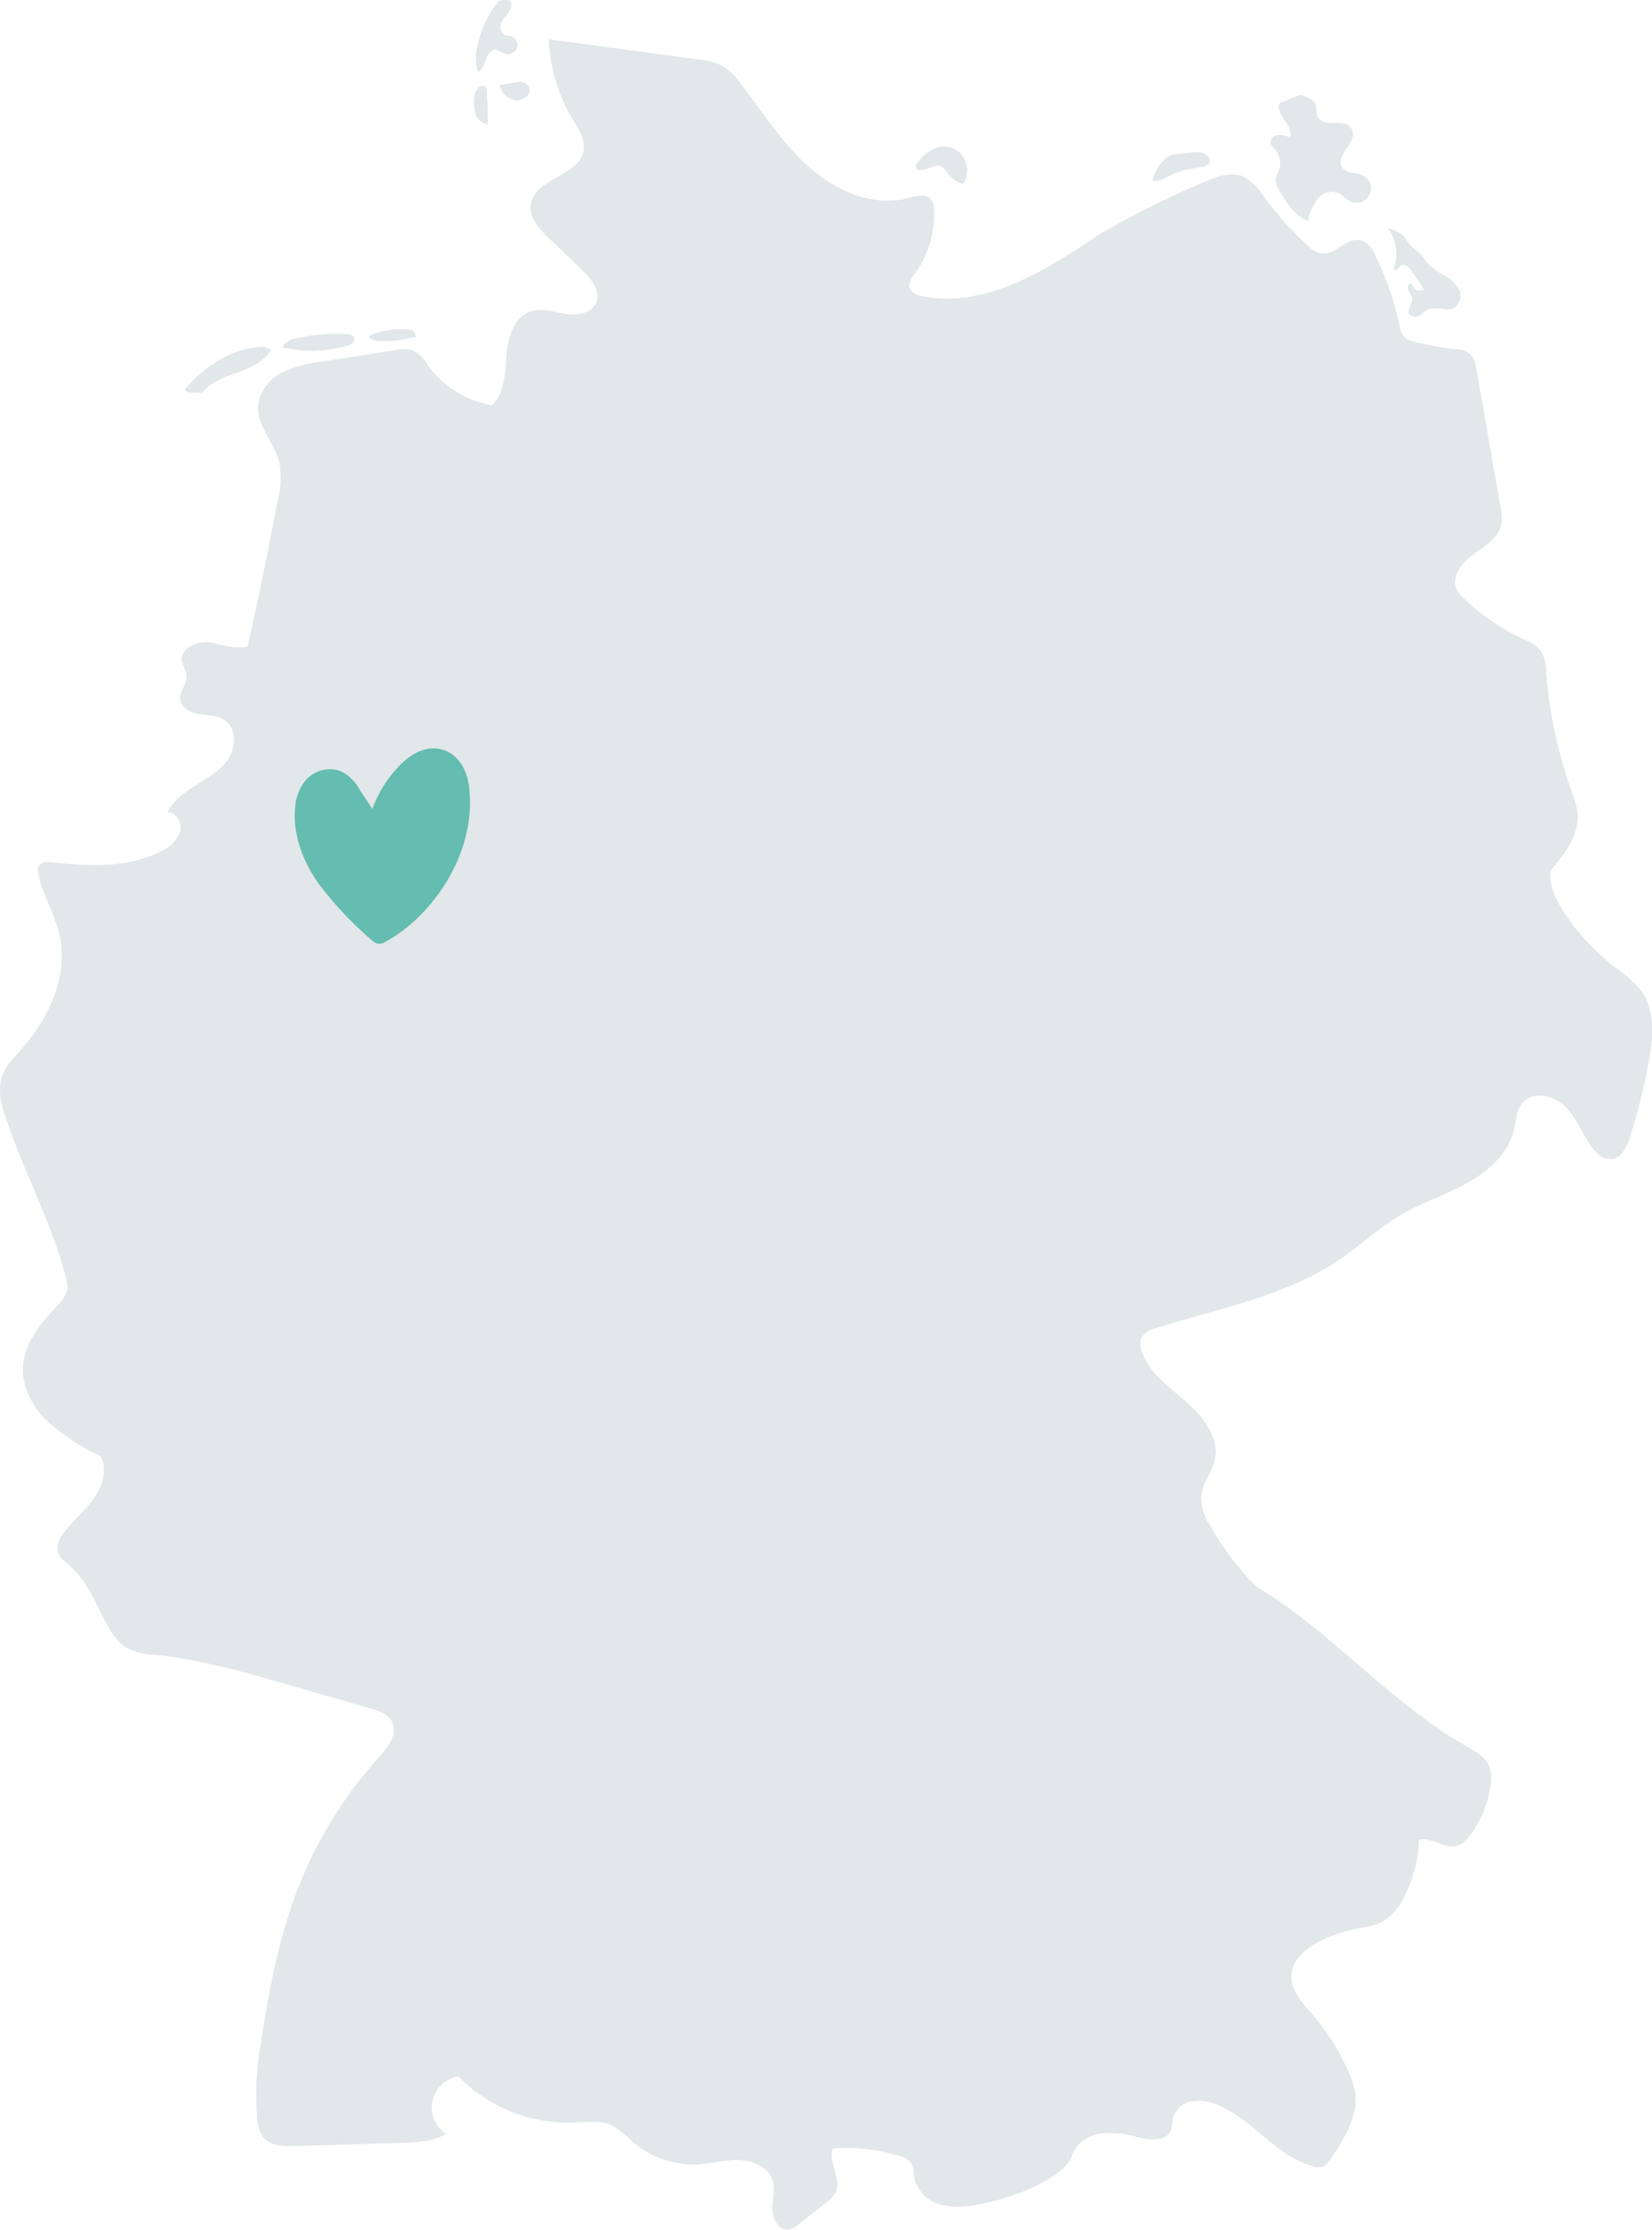 <svg xmlns="http://www.w3.org/2000/svg" width="254.63" height="343.5" viewBox="0 0 254.63 343.5"><g id="Gruppe_18256" data-name="Gruppe 18256" transform="translate(-487.849 -229.718)"><g id="Gruppe_18253" data-name="Gruppe 18253" transform="translate(487.849 229.718)"><path id="Pfad_92068" data-name="Pfad 92068" d="M254.47,155.933a19.019,19.019,0,0,0-4.055-3.628,35.5,35.5,0,0,1-7.91-8.558c-1.326-2.02-2.46-4.625-1.951-6.45,2.119-2.521,4.367-5.42,4.089-8.7a13.866,13.866,0,0,0-.933-3.439,71.154,71.154,0,0,1-3.926-18.471,6.156,6.156,0,0,0-.752-3.05,6.46,6.46,0,0,0-2.782-1.906,34.737,34.737,0,0,1-9.013-6.135A5,5,0,0,1,226,94.029c-.868-1.988.857-4.134,2.62-5.4s3.9-2.521,4.29-4.654a7.144,7.144,0,0,0-.137-2.5q-1.853-10.622-3.706-21.244a3.975,3.975,0,0,0-1.079-2.5,4.16,4.16,0,0,0-2.28-.674,41.432,41.432,0,0,1-6.327-1.15,3.123,3.123,0,0,1-1.436-.669,3.372,3.372,0,0,1-.743-1.792,44.775,44.775,0,0,0-3.738-10.814,3.973,3.973,0,0,0-2.174-2.323c-2.144-.59-3.961,2.357-6.16,2.029a4.268,4.268,0,0,1-2.132-1.272,52.852,52.852,0,0,1-6.767-7.555,8.18,8.18,0,0,0-3.152-3.048c-1.71-.7-3.648-.07-5.364.615A139.809,139.809,0,0,0,170.8,39.495c-8.086,5.471-17.28,11.2-26.894,9.5-.982-.173-2.144-.629-2.264-1.619a2.761,2.761,0,0,1,.786-1.832,15.819,15.819,0,0,0,3.028-9.942,2.641,2.641,0,0,0-.429-1.558c-.777-.978-2.3-.565-3.511-.246-5.406,1.431-11.189-1.083-15.364-4.8s-7.165-8.551-10.615-12.953a9.626,9.626,0,0,0-2.766-2.647,10.286,10.286,0,0,0-3.647-.957L86.12,9.355a25.576,25.576,0,0,0,3.626,12.23c.909,1.511,2.024,3.13,1.736,4.871-.66,3.984-7.6,4.313-8.168,8.31-.289,2.025,1.315,3.776,2.793,5.189l5.02,4.8c1.469,1.4,3.067,3.394,2.217,5.24-.755,1.638-2.969,1.939-4.748,1.645s-3.625-.943-5.331-.358c-2.581.885-3.474,4.057-3.686,6.777s-.26,5.779-2.226,7.671a15.434,15.434,0,0,1-9.879-6.114,6.009,6.009,0,0,0-2.253-2.31,5.02,5.02,0,0,0-2.692-.076l-11.3,1.756a19.56,19.56,0,0,0-6.185,1.672,6.625,6.625,0,0,0-3.726,4.926C41,68.834,43.876,71.505,44.6,74.69a14.393,14.393,0,0,1-.318,5.915c-1.446,7.421-2.891,14.842-4.6,22.232-1.865.614-3.847-.3-5.792-.565s-4.5.765-4.334,2.722c.074.889.727,1.666.735,2.558.012,1.16-1.059,2.128-1.029,3.287.035,1.352,1.516,2.191,2.849,2.418s2.786.151,3.925.882c1.814,1.164,1.926,3.931.831,5.787s-3.028,3.026-4.864,4.156-3.737,2.388-4.69,4.321c1.423-.057,2.36,1.725,1.954,3.09a5.362,5.362,0,0,1-2.936,2.938c-5.064,2.594-11.074,2.364-16.725,1.709-.81-.093-1.847-.073-2.167.676a1.786,1.786,0,0,0-.017,1.05c.65,3.237,2.5,6.127,3.245,9.345,1.462,6.309-1.574,12.9-5.87,17.748-1.233,1.391-2.621,2.769-3.106,4.563a9.651,9.651,0,0,0,.544,5.346c2.707,8.6,7.236,16.578,9.464,25.314a4.441,4.441,0,0,1,.194,1.742,4.613,4.613,0,0,1-1.346,2.259c-2.444,2.708-5.1,5.63-5.456,9.26-.322,3.25,1.337,6.444,3.661,8.738a33.225,33.225,0,0,0,8.309,5.42c1.079,2.105.231,4.724-1.165,6.634s-3.292,3.413-4.66,5.343a3.484,3.484,0,0,0-.826,2.555c.2,1.068,1.2,1.762,2.008,2.482,2.886,2.558,4.082,6.468,6.089,9.761a7.883,7.883,0,0,0,2.441,2.715,10.452,10.452,0,0,0,4.479,1.1c7.081.747,13.964,2.728,20.805,4.7l12.371,3.568c1.28.369,2.694.842,3.319,2.019,1,1.872-.615,4.011-2.04,5.582a64.929,64.929,0,0,0-11.978,19c-3.34,8.162-4.975,16.9-6.207,25.228a43.8,43.8,0,0,0-.553,11.076,5.485,5.485,0,0,0,.968,3.171c1.121,1.337,3.122,1.394,4.867,1.341l16.407-.494c2.35-.071,4.817-.175,6.836-1.38a4.858,4.858,0,0,1,1.958-8.862A23.571,23.571,0,0,0,89.8,330.256c2.115-.078,4.365-.419,6.245.552a14.871,14.871,0,0,1,2.833,2.313,14.483,14.483,0,0,0,10.416,3.56c2.113-.139,4.2-.746,6.31-.644s4.409,1.176,5.019,3.2c.435,1.448-.084,3-.05,4.512s1.135,3.289,2.618,2.988a3.308,3.308,0,0,0,1.335-.752l4.43-3.508a4.691,4.691,0,0,0,1.286-1.332c1.134-2.072-1.205-4.69-.385-6.905a28.766,28.766,0,0,1,10.209,1.125,3.351,3.351,0,0,1,1.75.966c.578.729.494,1.76.687,2.67a5.581,5.581,0,0,0,4.1,3.916,12.883,12.883,0,0,0,5.9-.087,39.384,39.384,0,0,0,7.148-2.13c3.327-1.346,6.816-3.621,7.125-5.6a5.6,5.6,0,0,1,4.487-3.171,14.7,14.7,0,0,1,5.687.6c1.832.462,4.353.659,5.034-1.1a11.664,11.664,0,0,0,.284-1.828,3.645,3.645,0,0,1,2.847-2.61,6.916,6.916,0,0,1,3.99.517c5.5,2.2,9.128,8.036,14.868,9.5a2.375,2.375,0,0,0,1.354.047,2.671,2.671,0,0,0,1.2-1.134c2.074-3.022,4.242-6.4,3.836-10.041a12.675,12.675,0,0,0-1.181-3.789,35.282,35.282,0,0,0-5.4-8.451c-1.524-1.767-3.337-3.663-3.254-5.994.091-2.581,2.488-4.451,4.829-5.54A23.668,23.668,0,0,1,211,300.3a13.488,13.488,0,0,0,3.261-.81,8.413,8.413,0,0,0,3.636-3.967,20.488,20.488,0,0,0,2.281-8.78c1.952-.624,4.009,1.492,5.961.865a3.976,3.976,0,0,0,1.775-1.426,15.66,15.66,0,0,0,3.344-8.335,5.359,5.359,0,0,0-.23-2.453c-.567-1.429-2.037-2.244-3.373-3-12.03-6.844-21.133-17.953-32.483-24.645a43.912,43.912,0,0,1-7.245-9.57,7.916,7.916,0,0,1-1.331-4.325c.15-2,1.646-3.648,2.1-5.6.81-3.459-1.769-6.763-4.459-9.084s-5.85-4.544-6.834-7.958a2.716,2.716,0,0,1-.028-1.779A3.281,3.281,0,0,1,179.6,207.9c9.555-3.063,19.771-4.834,28.1-10.421,3.376-2.263,6.357-5.1,9.873-7.142,3.249-1.883,6.876-3.034,10.151-4.871s6.322-4.607,7.154-8.269c.3-1.34.33-2.824,1.171-3.91,1.517-1.959,4.781-1.368,6.58.335s2.692,4.13,4.1,6.17c.784,1.137,2,2.258,3.357,2,1.4-.264,2.107-1.813,2.553-3.168a85.694,85.694,0,0,0,3.03-12.142c.621-3.587.921-7.6-1.2-10.556" transform="translate(-1.5 -3.275)" fill="#e2e7e9"></path><path id="Pfad_92070" data-name="Pfad 92070" d="M46.321,86.29c1.346-1.612,3.451-2.328,5.421-3.052S55.789,81.6,56.865,79.8a2.038,2.038,0,0,0-1.671-.439c-4.414.28-8.4,2.912-11.327,6.229a.467.467,0,0,0-.163.364c.028.153.2.234.345.28a5.872,5.872,0,0,0,2.272.062" transform="translate(-15.123 -25.873)" fill="#e2e7e9"></path><path id="Pfad_92072" data-name="Pfad 92072" d="M66.672,78.579a19.537,19.537,0,0,0,9.081-.421c.541-.157,1.192-.515,1.106-1.071-.083-.538-.771-.7-1.314-.72a29.982,29.982,0,0,0-7.36.615,3.316,3.316,0,0,0-2.424,1.378c.142.162.37.116.911.219" transform="translate(-22.247 -24.903)" fill="#e2e7e9"></path><path id="Pfad_92074" data-name="Pfad 92074" d="M92.205,75.44a11.988,11.988,0,0,0-6.781.911,2.119,2.119,0,0,0,1.879.739,19.457,19.457,0,0,0,5.436-.668,4.125,4.125,0,0,0-.534-.983" transform="translate(-28.595 -24.565)" fill="#e2e7e9"></path><path id="Pfad_92076" data-name="Pfad 92076" d="M118.488,18.939l-3.217.555a3.187,3.187,0,0,0,1.652,2.1,2.233,2.233,0,0,0,2.538-.435c.615-.683.58-1.9-.972-2.216" transform="translate(-38.233 -6.369)" fill="#e2e7e9"></path><path id="Pfad_92078" data-name="Pfad 92078" d="M109.471,21.62a6.552,6.552,0,0,0,.18,2.6,2.228,2.228,0,0,0,1.886,1.583q-.026-2.514-.168-5.025a1.06,1.06,0,0,0-.192-.663.728.728,0,0,0-1.008.058,1.906,1.906,0,0,0-.7,1.451" transform="translate(-36.345 -6.69)" fill="#e2e7e9"></path><path id="Pfad_92080" data-name="Pfad 92080" d="M113.327.591a15.977,15.977,0,0,0-3.391,7.645,5.671,5.671,0,0,0,.245,3.21c.685-.345.908-1.189,1.155-1.915s.761-1.531,1.527-1.5c.506.022.912.416,1.391.582a1.551,1.551,0,0,0,1.835-.7,1.39,1.39,0,0,0-.586-1.828c-.466-.221-1.05-.152-1.469-.452a1.53,1.53,0,0,1-.2-1.941c.339-.626.894-1.115,1.228-1.743a1.4,1.4,0,0,0,.148-1.163c-.155-.374-.663-.6-1.884-.2" transform="translate(-36.473 -0.375)" fill="#e2e7e9"></path><path id="Pfad_92082" data-name="Pfad 92082" d="M212.965,34.006a6.1,6.1,0,0,0-2.838,2.383.719.719,0,0,0-.147.616.612.612,0,0,0,.511.321c1.135.159,2.254-.988,3.32-.567.568.224.88.817,1.261,1.295a4.172,4.172,0,0,0,2.185,1.424,3.852,3.852,0,0,0-.03-4.16,3.477,3.477,0,0,0-4.261-1.311" transform="translate(-68.802 -11.145)" fill="#e2e7e9"></path><path id="Pfad_92084" data-name="Pfad 92084" d="M265.651,36.188a6.942,6.942,0,0,0-1.777,3.2,3.043,3.043,0,0,0,2.112-.535,14.943,14.943,0,0,1,5.181-1.538c.55-.059,1.211-.159,1.428-.668a1.046,1.046,0,0,0-.295-1.1c-.753-.763-2-.605-3.052-.393s-2.469-.119-3.6,1.031" transform="translate(-86.213 -11.549)" fill="#e2e7e9"></path><path id="Pfad_92086" data-name="Pfad 92086" d="M295.341,21.963l-3.23,1.294c-.626,1.818,2.354,3.539,1.561,5.291a3.4,3.4,0,0,0-1.864-.406c-.636.108-1.223.752-1.021,1.364a2.324,2.324,0,0,0,.594.771,3.28,3.28,0,0,1,.666,3.275,6.655,6.655,0,0,0-.5,1.378,3.306,3.306,0,0,0,.706,2.063c1.094,1.759,2.309,3.624,4.227,4.407a8.419,8.419,0,0,1,1.447-3.375,2.878,2.878,0,0,1,3.3-.959c.615.3,1.051.888,1.658,1.2a2.2,2.2,0,1,0,1.932-3.941c-.982-.452-2.332-.217-2.992-1.073-.681-.883-.048-2.144.6-3.049s1.343-2.107.745-3.048c-.523-.821-1.683-.859-2.657-.837s-2.155-.113-2.564-1c-.276-.595-.075-1.323-.334-1.925-.32-.743-1.387-1.031-2.275-1.44" transform="translate(-94.888 -7.346)" fill="#e2e7e9"></path><path id="Pfad_92088" data-name="Pfad 92088" d="M317.475,52.318a6.62,6.62,0,0,1,.84,6.3c.155.188.47.107.648-.058s.3-.394.5-.525c.6-.384,1.3.288,1.694.881q.933,1.419,1.869,2.839a1.259,1.259,0,0,1-1.888-.911c-.445-.137-.733.533-.566.968s.55.785.617,1.247c.126.865-.9,1.777-.4,2.5a1.149,1.149,0,0,0,1.473.15c.476-.259.858-.678,1.354-.893,1.307-.567,2.988.421,4.185-.352a2.223,2.223,0,0,0,.532-2.816,5.629,5.629,0,0,0-2.273-2.1,9.3,9.3,0,0,1-2.513-1.853c-.277-.334-.5-.712-.778-1.041-.54-.634-1.284-1.069-1.834-1.695-.442-.5-.75-1.124-1.238-1.584a6.274,6.274,0,0,0-2.222-1.046" transform="translate(-103.519 -17.147)" fill="#e2e7e9"></path><g id="Gruppe_18255" data-name="Gruppe 18255"><path id="Pfad_92069" data-name="Pfad 92069" d="M254.47,155.933a19.019,19.019,0,0,0-4.055-3.628,35.5,35.5,0,0,1-7.91-8.558c-1.326-2.02-2.46-4.625-1.951-6.45,2.119-2.521,4.367-5.42,4.089-8.7a13.866,13.866,0,0,0-.933-3.439,71.154,71.154,0,0,1-3.926-18.471,6.156,6.156,0,0,0-.752-3.05,6.46,6.46,0,0,0-2.782-1.906,34.737,34.737,0,0,1-9.013-6.135A5,5,0,0,1,226,94.029c-.868-1.988.857-4.134,2.62-5.4s3.9-2.521,4.29-4.654a7.144,7.144,0,0,0-.137-2.5q-1.853-10.622-3.706-21.244a3.975,3.975,0,0,0-1.079-2.5,4.16,4.16,0,0,0-2.28-.674,41.432,41.432,0,0,1-6.327-1.15,3.123,3.123,0,0,1-1.436-.669,3.372,3.372,0,0,1-.743-1.792,44.775,44.775,0,0,0-3.738-10.814,3.973,3.973,0,0,0-2.174-2.323c-2.144-.59-3.961,2.357-6.16,2.029a4.268,4.268,0,0,1-2.132-1.272,52.852,52.852,0,0,1-6.767-7.555,8.18,8.18,0,0,0-3.152-3.048c-1.71-.7-3.648-.07-5.364.615A139.809,139.809,0,0,0,170.8,39.495c-8.086,5.471-17.28,11.2-26.894,9.5-.982-.173-2.144-.629-2.264-1.619a2.761,2.761,0,0,1,.786-1.832,15.819,15.819,0,0,0,3.028-9.942,2.641,2.641,0,0,0-.429-1.558c-.777-.978-2.3-.565-3.511-.246-5.406,1.431-11.189-1.083-15.364-4.8s-7.165-8.551-10.615-12.953a9.626,9.626,0,0,0-2.766-2.647,10.286,10.286,0,0,0-3.647-.957L86.12,9.355a25.576,25.576,0,0,0,3.626,12.23c.909,1.511,2.024,3.13,1.736,4.871-.66,3.984-7.6,4.313-8.168,8.31-.289,2.025,1.315,3.776,2.793,5.189l5.02,4.8c1.469,1.4,3.067,3.394,2.217,5.24-.755,1.638-2.969,1.939-4.748,1.645s-3.625-.943-5.331-.358c-2.581.885-3.474,4.057-3.686,6.777s-.26,5.779-2.226,7.671a15.434,15.434,0,0,1-9.879-6.114,6.009,6.009,0,0,0-2.253-2.31,5.02,5.02,0,0,0-2.692-.076l-11.3,1.756a19.56,19.56,0,0,0-6.185,1.672,6.625,6.625,0,0,0-3.726,4.926C41,68.834,43.876,71.505,44.6,74.69a14.393,14.393,0,0,1-.318,5.915c-1.446,7.421-2.891,14.842-4.6,22.232-1.865.614-3.847-.3-5.792-.565s-4.5.765-4.334,2.722c.074.889.727,1.666.735,2.558.012,1.16-1.059,2.128-1.029,3.287.035,1.352,1.516,2.191,2.849,2.418s2.786.151,3.925.882c1.814,1.164,1.926,3.931.831,5.787s-3.028,3.026-4.864,4.156-3.737,2.388-4.69,4.321c1.423-.057,2.36,1.725,1.954,3.09a5.362,5.362,0,0,1-2.936,2.938c-5.064,2.594-11.074,2.364-16.725,1.709-.81-.093-1.847-.073-2.167.676a1.786,1.786,0,0,0-.017,1.05c.65,3.237,2.5,6.127,3.245,9.345,1.462,6.309-1.574,12.9-5.87,17.748-1.233,1.391-2.621,2.769-3.106,4.563a9.651,9.651,0,0,0,.544,5.346c2.707,8.6,7.236,16.578,9.464,25.314a4.441,4.441,0,0,1,.194,1.742,4.613,4.613,0,0,1-1.346,2.259c-2.444,2.708-5.1,5.63-5.456,9.26-.322,3.25,1.337,6.444,3.661,8.738a33.225,33.225,0,0,0,8.309,5.42c1.079,2.105.231,4.724-1.165,6.634s-3.292,3.413-4.66,5.343a3.484,3.484,0,0,0-.826,2.555c.2,1.068,1.2,1.762,2.008,2.482,2.886,2.558,4.082,6.468,6.089,9.761a7.883,7.883,0,0,0,2.441,2.715,10.452,10.452,0,0,0,4.479,1.1c7.081.747,13.964,2.728,20.805,4.7l12.371,3.568c1.28.369,2.694.842,3.319,2.019,1,1.872-.615,4.011-2.04,5.582a64.929,64.929,0,0,0-11.978,19c-3.34,8.162-4.975,16.9-6.207,25.228a43.8,43.8,0,0,0-.553,11.076,5.485,5.485,0,0,0,.968,3.171c1.121,1.337,3.122,1.394,4.867,1.341l16.407-.494c2.35-.071,4.817-.175,6.836-1.38a4.858,4.858,0,0,1,1.958-8.862A23.571,23.571,0,0,0,89.8,330.256c2.115-.078,4.365-.419,6.245.552a14.871,14.871,0,0,1,2.833,2.313,14.483,14.483,0,0,0,10.416,3.56c2.113-.139,4.2-.746,6.31-.644s4.409,1.176,5.019,3.2c.435,1.448-.084,3-.05,4.512s1.135,3.289,2.618,2.988a3.308,3.308,0,0,0,1.335-.752l4.43-3.508a4.691,4.691,0,0,0,1.286-1.332c1.134-2.072-1.205-4.69-.385-6.905a28.766,28.766,0,0,1,10.209,1.125,3.351,3.351,0,0,1,1.75.966c.578.729.494,1.76.687,2.67a5.581,5.581,0,0,0,4.1,3.916,12.883,12.883,0,0,0,5.9-.087,39.384,39.384,0,0,0,7.148-2.13c3.327-1.346,6.816-3.621,7.125-5.6a5.6,5.6,0,0,1,4.487-3.171,14.7,14.7,0,0,1,5.687.6c1.832.462,4.353.659,5.034-1.1a11.664,11.664,0,0,0,.284-1.828,3.645,3.645,0,0,1,2.847-2.61,6.916,6.916,0,0,1,3.99.517c5.5,2.2,9.128,8.036,14.868,9.5a2.375,2.375,0,0,0,1.354.047,2.671,2.671,0,0,0,1.2-1.134c2.074-3.022,4.242-6.4,3.836-10.041a12.675,12.675,0,0,0-1.181-3.789,35.282,35.282,0,0,0-5.4-8.451c-1.524-1.767-3.337-3.663-3.254-5.994.091-2.581,2.488-4.451,4.829-5.54A23.668,23.668,0,0,1,211,300.3a13.488,13.488,0,0,0,3.261-.81,8.413,8.413,0,0,0,3.636-3.967,20.488,20.488,0,0,0,2.281-8.78c1.952-.624,4.009,1.492,5.961.865a3.976,3.976,0,0,0,1.775-1.426,15.66,15.66,0,0,0,3.344-8.335,5.359,5.359,0,0,0-.23-2.453c-.567-1.429-2.037-2.244-3.373-3-12.03-6.844-21.133-17.953-32.483-24.645a43.912,43.912,0,0,1-7.245-9.57,7.916,7.916,0,0,1-1.331-4.325c.15-2,1.646-3.648,2.1-5.6.81-3.459-1.769-6.763-4.459-9.084s-5.85-4.544-6.834-7.958a2.716,2.716,0,0,1-.028-1.779A3.281,3.281,0,0,1,179.6,207.9c9.555-3.063,19.771-4.834,28.1-10.421,3.376-2.263,6.357-5.1,9.873-7.142,3.249-1.883,6.876-3.034,10.151-4.871s6.322-4.607,7.154-8.269c.3-1.34.33-2.824,1.171-3.91,1.517-1.959,4.781-1.368,6.58.335s2.692,4.13,4.1,6.17c.784,1.137,2,2.258,3.357,2,1.4-.264,2.107-1.813,2.553-3.168a85.694,85.694,0,0,0,3.03-12.142C256.294,162.9,256.594,158.89,254.47,155.933Z" transform="translate(-1.5 -3.275)" fill="#e2e7e9"></path><g id="Gruppe_18254" data-name="Gruppe 18254" transform="translate(28.577)"><path id="Pfad_92071" data-name="Pfad 92071" d="M46.321,86.29c1.346-1.612,3.451-2.328,5.421-3.052S55.789,81.6,56.865,79.8a2.038,2.038,0,0,0-1.671-.439c-4.414.28-8.4,2.912-11.327,6.229a.467.467,0,0,0-.163.364c.028.153.2.234.345.28A5.872,5.872,0,0,0,46.321,86.29Z" transform="translate(-43.7 -25.873)" fill="#e2e7e9"></path><path id="Pfad_92073" data-name="Pfad 92073" d="M66.672,78.579a19.537,19.537,0,0,0,9.081-.421c.541-.157,1.192-.515,1.106-1.071-.083-.538-.771-.7-1.314-.72a29.982,29.982,0,0,0-7.36.615,3.316,3.316,0,0,0-2.424,1.378C65.9,78.521,66.131,78.475,66.672,78.579Z" transform="translate(-50.824 -24.903)" fill="#e2e7e9"></path><path id="Pfad_92075" data-name="Pfad 92075" d="M92.205,75.44a11.988,11.988,0,0,0-6.781.911,2.119,2.119,0,0,0,1.879.739,19.457,19.457,0,0,0,5.436-.668A4.125,4.125,0,0,0,92.205,75.44Z" transform="translate(-57.172 -24.565)" fill="#e2e7e9"></path><path id="Pfad_92077" data-name="Pfad 92077" d="M118.488,18.939l-3.217.555a3.187,3.187,0,0,0,1.652,2.1,2.233,2.233,0,0,0,2.538-.435C120.075,20.471,120.04,19.259,118.488,18.939Z" transform="translate(-66.809 -6.369)" fill="#e2e7e9"></path><path id="Pfad_92079" data-name="Pfad 92079" d="M109.471,21.62a6.552,6.552,0,0,0,.18,2.6,2.228,2.228,0,0,0,1.886,1.583q-.026-2.514-.168-5.025a1.06,1.06,0,0,0-.192-.663.728.728,0,0,0-1.008.058A1.906,1.906,0,0,0,109.471,21.62Z" transform="translate(-64.921 -6.69)" fill="#e2e7e9"></path><path id="Pfad_92081" data-name="Pfad 92081" d="M113.327.591a15.977,15.977,0,0,0-3.391,7.645,5.671,5.671,0,0,0,.245,3.21c.685-.345.908-1.189,1.155-1.915s.761-1.531,1.527-1.5c.506.022.912.416,1.391.582a1.551,1.551,0,0,0,1.835-.7,1.39,1.39,0,0,0-.586-1.828c-.466-.221-1.05-.152-1.469-.452a1.53,1.53,0,0,1-.2-1.941c.339-.626.894-1.115,1.228-1.743a1.4,1.4,0,0,0,.148-1.163C115.057.413,114.549.183,113.327.591Z" transform="translate(-65.05 -0.375)" fill="#e2e7e9"></path><path id="Pfad_92083" data-name="Pfad 92083" d="M212.965,34.006a6.1,6.1,0,0,0-2.838,2.383.719.719,0,0,0-.147.616.612.612,0,0,0,.511.321c1.135.159,2.254-.988,3.32-.567.568.224.88.817,1.261,1.295a4.172,4.172,0,0,0,2.185,1.424,3.852,3.852,0,0,0-.03-4.16A3.477,3.477,0,0,0,212.965,34.006Z" transform="translate(-97.378 -11.145)" fill="#e2e7e9"></path><path id="Pfad_92085" data-name="Pfad 92085" d="M265.651,36.188a6.942,6.942,0,0,0-1.777,3.2,3.043,3.043,0,0,0,2.112-.535,14.943,14.943,0,0,1,5.181-1.538c.55-.059,1.211-.159,1.428-.668a1.046,1.046,0,0,0-.295-1.1c-.753-.763-2-.605-3.052-.393S266.778,35.038,265.651,36.188Z" transform="translate(-114.789 -11.549)" fill="#e2e7e9"></path><path id="Pfad_92087" data-name="Pfad 92087" d="M295.341,21.963l-3.23,1.294c-.626,1.818,2.354,3.539,1.561,5.291a3.4,3.4,0,0,0-1.864-.406c-.636.108-1.223.752-1.021,1.364a2.324,2.324,0,0,0,.594.771,3.28,3.28,0,0,1,.666,3.275,6.655,6.655,0,0,0-.5,1.378,3.306,3.306,0,0,0,.706,2.063c1.094,1.759,2.309,3.624,4.227,4.407a8.419,8.419,0,0,1,1.447-3.375,2.878,2.878,0,0,1,3.3-.959c.615.3,1.051.888,1.658,1.2a2.2,2.2,0,1,0,1.932-3.941c-.982-.452-2.332-.217-2.992-1.073-.681-.883-.048-2.144.6-3.049s1.343-2.107.745-3.048c-.523-.821-1.683-.859-2.657-.837s-2.155-.113-2.564-1c-.276-.595-.075-1.323-.334-1.925C297.3,22.66,296.23,22.371,295.341,21.963Z" transform="translate(-123.465 -7.346)" fill="#e2e7e9"></path><path id="Pfad_92089" data-name="Pfad 92089" d="M317.475,52.318a6.62,6.62,0,0,1,.84,6.3c.155.188.47.107.648-.058s.3-.394.5-.525c.6-.384,1.3.288,1.694.881q.933,1.419,1.869,2.839a1.259,1.259,0,0,1-1.888-.911c-.445-.137-.733.533-.566.968s.55.785.617,1.247c.126.865-.9,1.777-.4,2.5a1.149,1.149,0,0,0,1.473.15c.476-.259.858-.678,1.354-.893,1.307-.567,2.988.421,4.185-.352a2.223,2.223,0,0,0,.532-2.816,5.629,5.629,0,0,0-2.273-2.1,9.3,9.3,0,0,1-2.513-1.853c-.277-.334-.5-.712-.778-1.041-.54-.634-1.284-1.069-1.834-1.695-.442-.5-.75-1.124-1.238-1.584A6.274,6.274,0,0,0,317.475,52.318Z" transform="translate(-132.096 -17.147)" fill="#e2e7e9"></path></g></g></g><path id="Pfad_92090" data-name="Pfad 92090" d="M82.368,199.955a54.285,54.285,0,0,1-8.185-8.658c-2.24-3.217-3.705-7-3.311-10.778a5.61,5.61,0,0,1,1.292-3.3,3.468,3.468,0,0,1,3.526-1.011,4.8,4.8,0,0,1,2.232,2.128l3.96,5.994a17.091,17.091,0,0,1,4.628-9.248c1.251-1.3,3.046-2.525,4.912-2.137,2.194.456,3.107,2.809,3.306,4.823.968,9.756-5.819,18.745-12.36,22.189" transform="translate(463.973 173.648)" fill="#65bcb0"></path><path id="Pfad_92091" data-name="Pfad 92091" d="M82.368,199.955a54.285,54.285,0,0,1-8.185-8.658c-2.24-3.217-3.705-7-3.311-10.778a5.61,5.61,0,0,1,1.292-3.3,3.468,3.468,0,0,1,3.526-1.011,4.8,4.8,0,0,1,2.232,2.128l3.96,5.994a17.091,17.091,0,0,1,4.628-9.248c1.251-1.3,3.046-2.525,4.912-2.137,2.194.456,3.107,2.809,3.306,4.823C95.7,187.522,88.909,196.511,82.368,199.955Z" transform="translate(463.973 173.648)" fill="none" stroke="#65bcb0" stroke-linecap="round" stroke-linejoin="round" stroke-width="3"></path></g></svg>